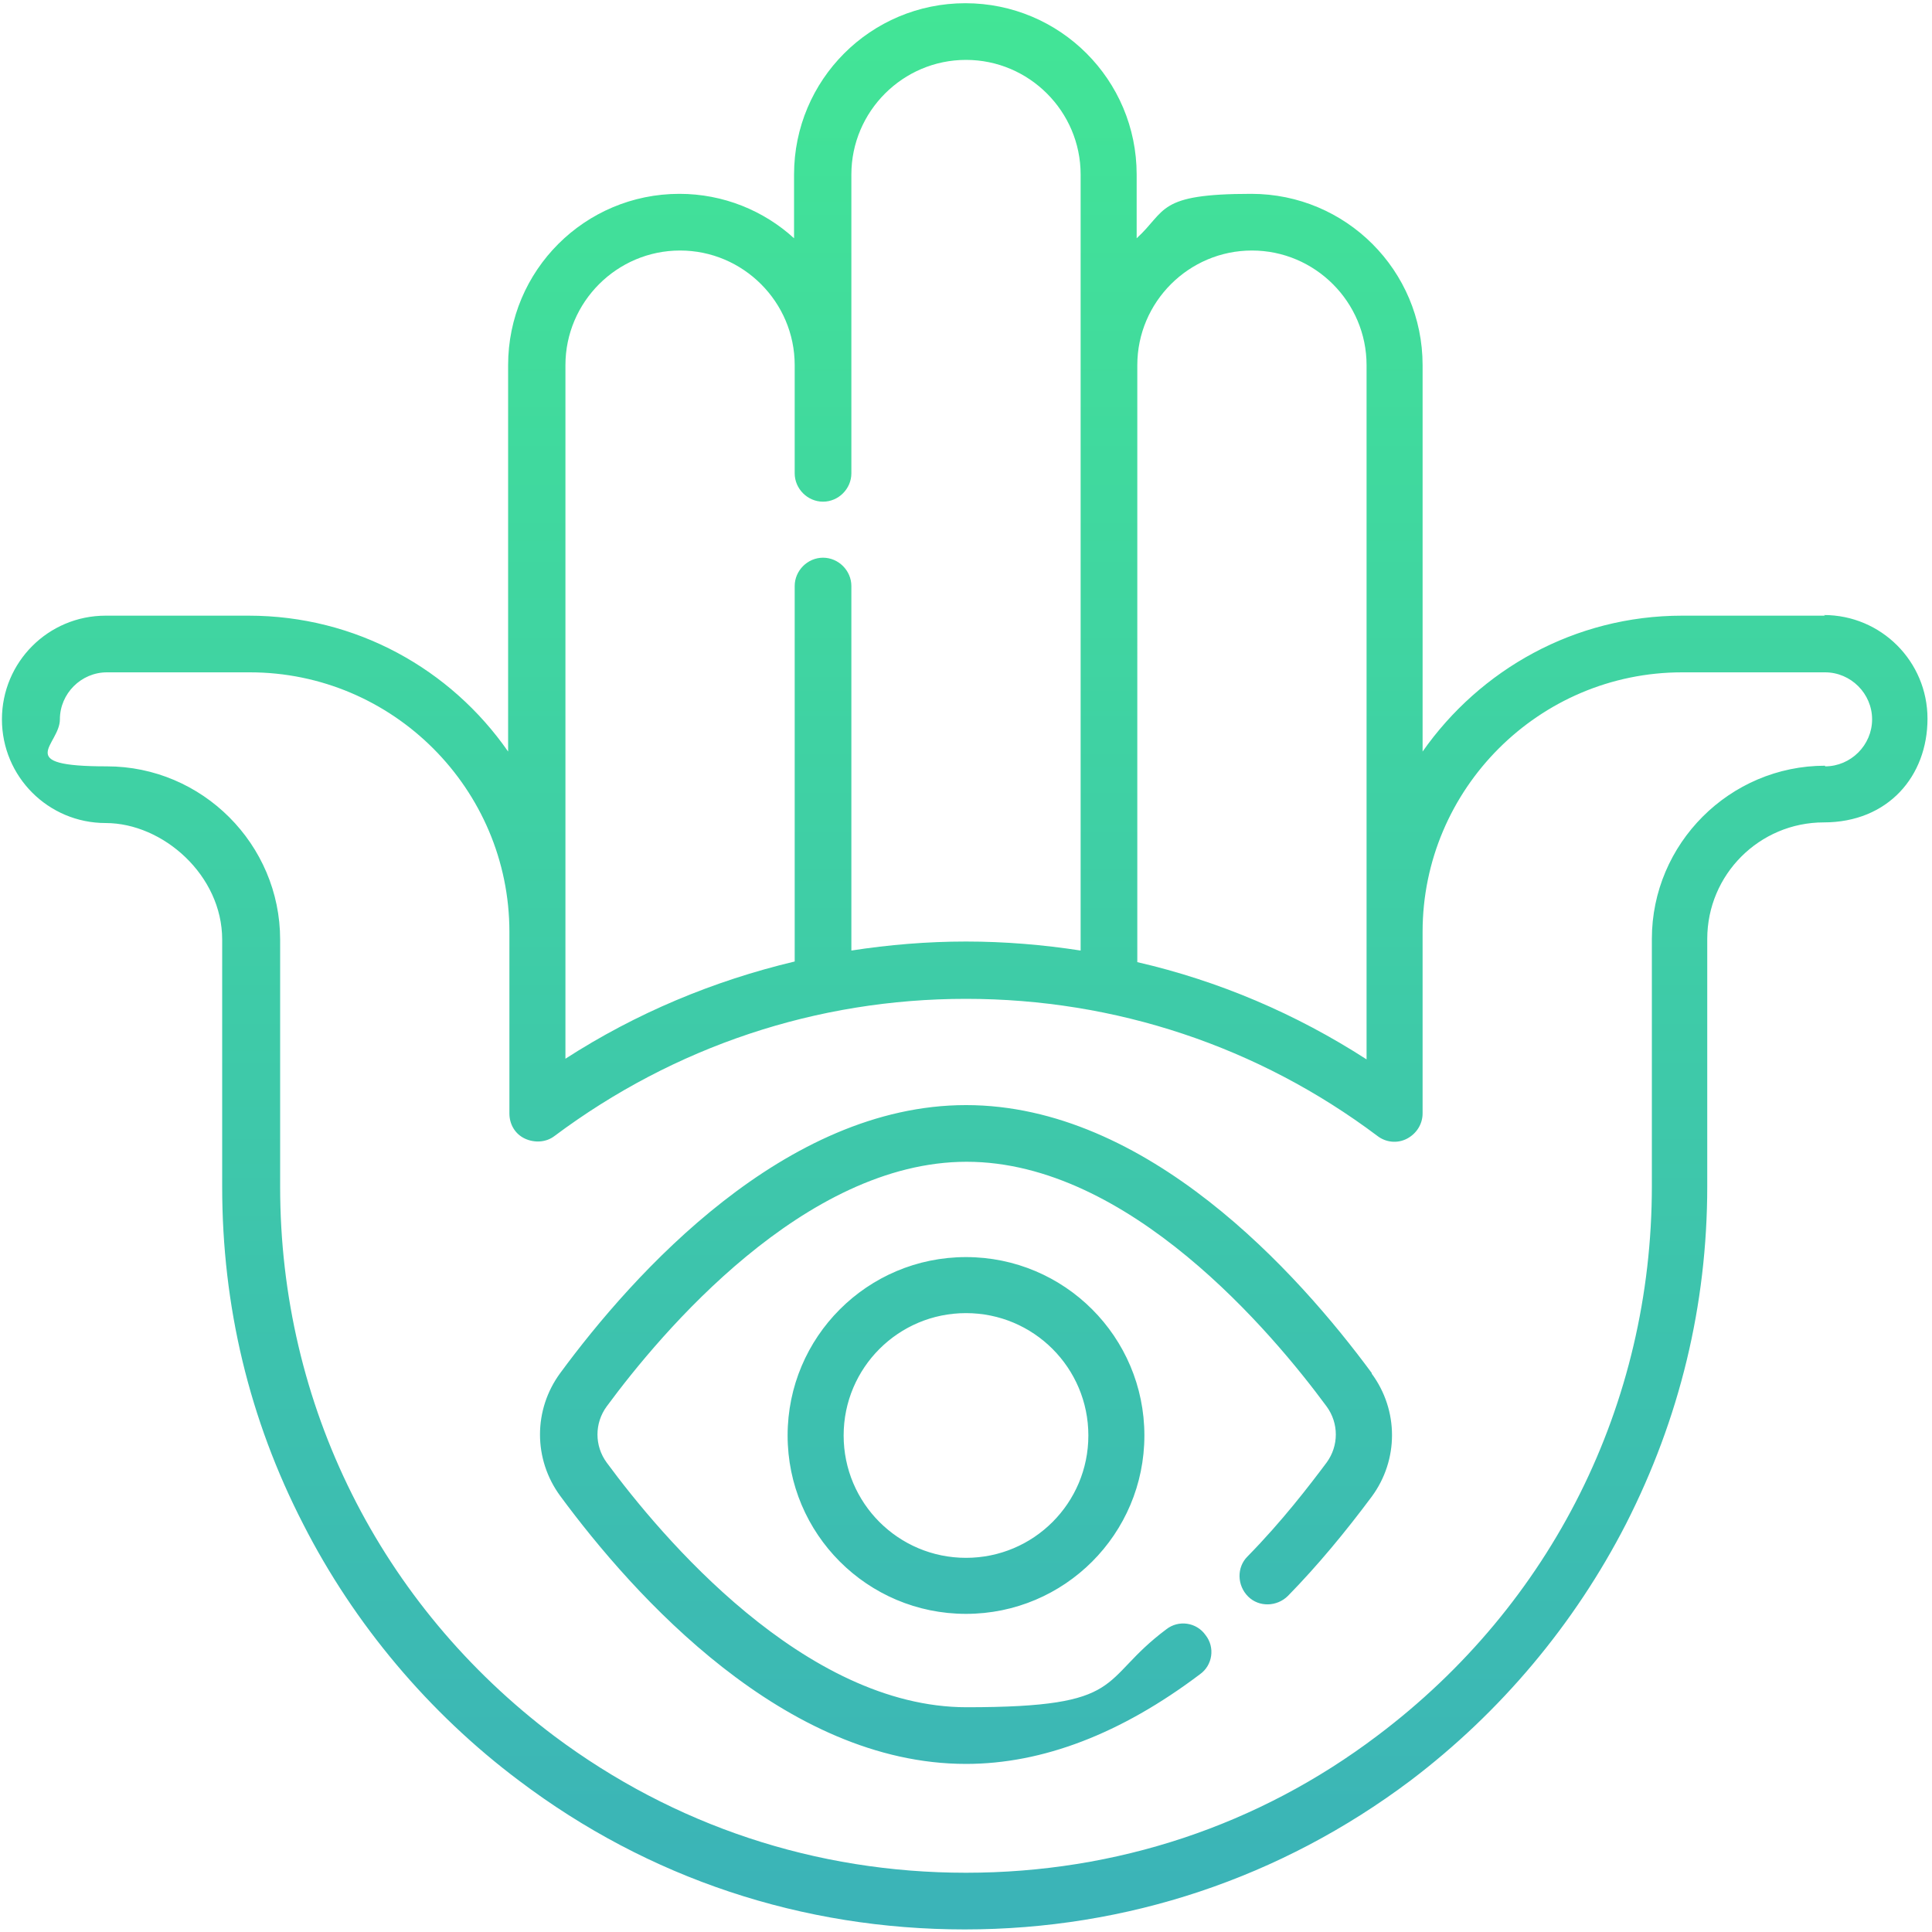 <?xml version="1.0" encoding="UTF-8"?>
<svg xmlns="http://www.w3.org/2000/svg" xmlns:xlink="http://www.w3.org/1999/xlink" id="Layer_1" viewBox="0 0 300 300">
  <defs>
    <style>.cls-1{fill:url(#New_Gradient_Swatch_1);stroke-width:0px;}</style>
    <linearGradient id="New_Gradient_Swatch_1" x1="150" y1="299.5" x2="150" y2=".5" gradientUnits="userSpaceOnUse">
      <stop offset="0" stop-color="#3bb3b8"></stop>
      <stop offset="1" stop-color="#42e596"></stop>
    </linearGradient>
  </defs>
  <path class="cls-1" d="M283.4,95.6h0s-22.2,0-22.2,0c-16.7,0-31.4,8.4-40.3,21.1v-60c0-14.7-11.9-26.6-26.6-26.6s-13.1,2.6-17.8,6.9v-9.9c0-14.7-11.9-26.6-26.6-26.6s-26.6,11.9-26.6,26.6v9.9c-4.7-4.3-11-6.9-17.8-6.9-14.7,0-26.6,11.9-26.6,26.6v60c-8.9-12.8-23.6-21.1-40.3-21.1h-22.2c-8.9,0-16.1,7.2-16.1,16.1s7.2,16.1,16.1,16.1,18.1,8.1,18.1,18.1v38.4c0,18.5,4.2,36.1,12.6,52.4,7.9,15.5,19.5,29.3,33.5,39.8h0c20.1,15.2,44,23.1,69.2,23.1s49.1-8,69.2-23.1h0c14-10.6,25.5-24.3,33.5-39.9,8.3-16.3,12.6-33.9,12.6-52.4v-38.4c0-10,8.1-18.1,18.1-18.1s16.1-7.2,16.1-16.1-7.2-16.1-16.1-16.1ZM176.6,56.7c0-9.8,8-17.8,17.8-17.8s17.8,8,17.8,17.8v107.8c-11-7.1-23-12.2-35.6-15.1V56.7ZM87.8,144.6h0V56.7h0c0-9.8,8-17.8,17.8-17.8s17.8,8,17.8,17.8v16.8c0,2.4,2,4.4,4.4,4.4s4.4-2,4.4-4.4V27.1c0-9.8,8-17.8,17.8-17.8s17.8,8,17.8,17.8v120.5c-5.8-.9-11.8-1.4-17.8-1.4s-12,.5-17.8,1.4v-56.6c0-2.4-2-4.4-4.4-4.4s-4.4,2-4.4,4.4v58.3c-12.6,3-24.6,8-35.6,15.1v-19.8ZM283.4,118.9c-14.8,0-26.9,12.1-26.9,26.9v38.4c0,33.8-15.5,64.9-42.6,85.3h0c-18.5,14-40.6,21.3-63.9,21.3s-45.3-7.3-63.9-21.2h0c-27.1-20.4-42.6-51.5-42.6-85.3v-38.4c0-14.8-12.1-26.9-26.9-26.9s-7.3-3.3-7.3-7.3,3.3-7.3,7.3-7.3h22.2c22.2,0,40.3,18.1,40.3,40.3v28.2c0,1.7.9,3.2,2.4,3.9,1.5.7,3.3.6,4.6-.4,18.6-13.9,40.7-21.3,63.9-21.3s45.4,7.4,63.9,21.3c1.3,1,3.1,1.2,4.6.4s2.4-2.3,2.4-3.9v-28.2c0-22.2,18.1-40.3,40.3-40.3h22.2c4,0,7.3,3.3,7.3,7.3s-3.3,7.3-7.3,7.3ZM213,213.3c4.2,5.7,4.2,13.4,0,19.1-4.1,5.5-8.4,10.7-13,15.4-1.7,1.7-4.5,1.8-6.2.1-1.7-1.7-1.8-4.5-.1-6.2,5.4-5.5,9.6-11,12.3-14.6,1.9-2.6,1.9-6.1,0-8.7-8.4-11.4-30.7-38-55.9-38s-47.5,26.6-55.9,38c-1.9,2.6-1.9,6.1,0,8.7,8.4,11.4,30.7,38,55.9,38s20.3-4.1,31-12.1c1.9-1.5,4.7-1.1,6.1.9,1.5,1.9,1.1,4.7-.9,6.1-12.2,9.2-24.4,13.9-36.3,13.9-28.1,0-51.5-26-63-41.6-4.2-5.7-4.2-13.4,0-19.1,11.4-15.5,34.9-41.6,63-41.6s51.5,26,63,41.6ZM122.3,222.9c0,15.3,12.4,27.7,27.7,27.7s27.7-12.4,27.7-27.7-12.4-27.7-27.7-27.7-27.7,12.4-27.7,27.7ZM169,222.9c0,10.5-8.5,19-19,19s-19-8.5-19-19,8.5-19,19-19,19,8.5,19,19Z"></path>
</svg>
